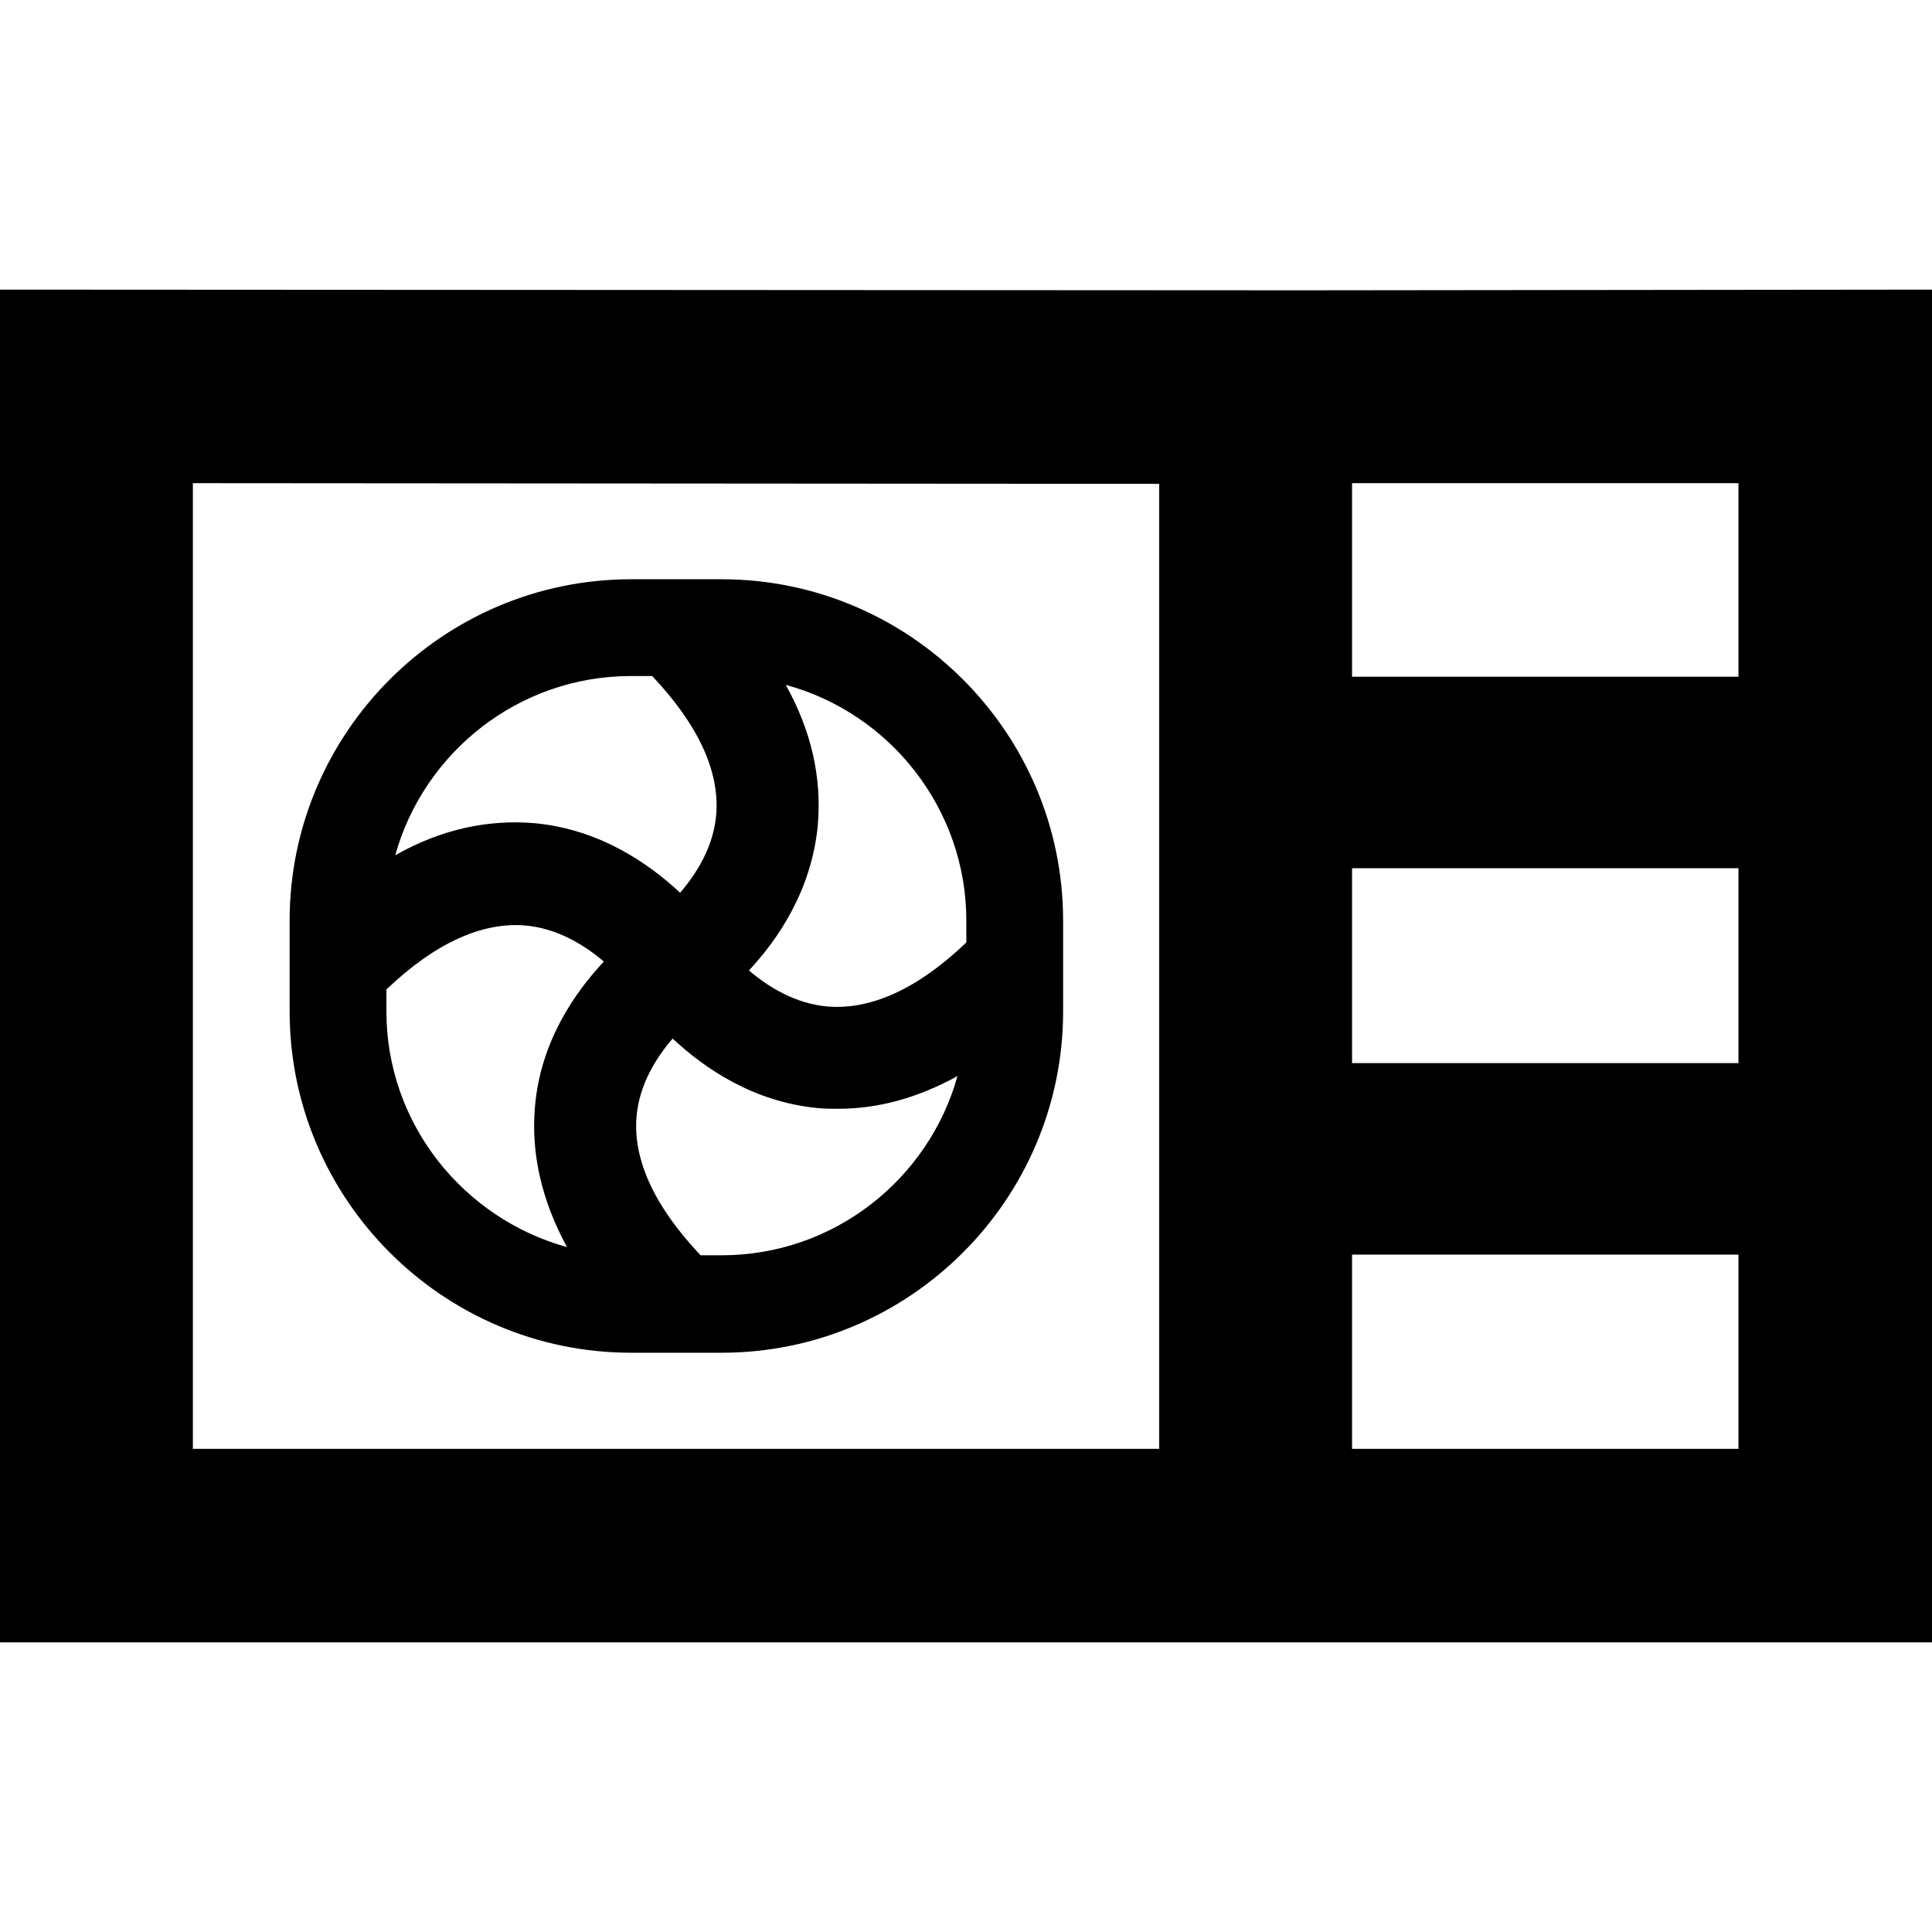 <?xml version="1.0" encoding="UTF-8" standalone="no"?>
<svg xmlns="http://www.w3.org/2000/svg" fill="none" height="120" viewBox="0 0 120 120" width="120">
<path d="M44.825 35.979H39.196C27.513 35.979 17.989 45.502 17.989 57.185V62.815C17.989 74.497 27.513 84.021 39.196 84.021H44.825C56.508 84.021 66.032 74.497 66.032 62.815V57.185C66.032 45.502 56.508 35.979 44.825 35.979ZM60.021 57.185V58.539C57.016 61.418 54.095 62.73 51.429 62.518C49.397 62.349 47.704 61.291 46.519 60.275C48.339 58.328 50.413 55.28 50.794 51.259C51.048 48.339 50.413 45.418 48.804 42.539C55.238 44.275 60.021 50.201 60.021 57.185ZM39.196 41.989H40.508C43.386 45.037 44.698 47.915 44.487 50.582C44.318 52.614 43.259 54.264 42.243 55.45C40.296 53.63 37.249 51.513 33.227 51.132C30.307 50.878 27.386 51.513 24.55 53.121C26.328 46.73 32.212 41.989 39.196 41.989ZM24 62.815V61.46C27.005 58.582 29.926 57.27 32.593 57.481C34.624 57.651 36.318 58.709 37.503 59.725C35.682 61.672 33.566 64.719 33.227 68.741C32.974 71.661 33.651 74.582 35.217 77.46C28.783 75.682 24 69.799 24 62.815ZM44.825 77.968H43.513C40.635 74.921 39.323 72.042 39.534 69.376C39.704 67.344 40.762 65.693 41.778 64.508C43.725 66.328 46.773 68.444 50.794 68.825C51.217 68.868 51.64 68.868 52.063 68.868C54.561 68.868 57.016 68.19 59.471 66.836C57.693 73.227 51.809 77.968 44.825 77.968ZM80.804 18.032L0 17.989V102.01H120V17.989L80.804 18.032ZM72 89.989H11.979V30.01L72 30.053V89.989ZM107.979 89.989H83.979V77.926H107.979V89.989V89.989ZM107.979 66.032H83.979V53.926H107.979V66.032V66.032ZM107.979 42.032H83.979V30.01H107.979V42.032V42.032Z" fill="black"/>
</svg>
